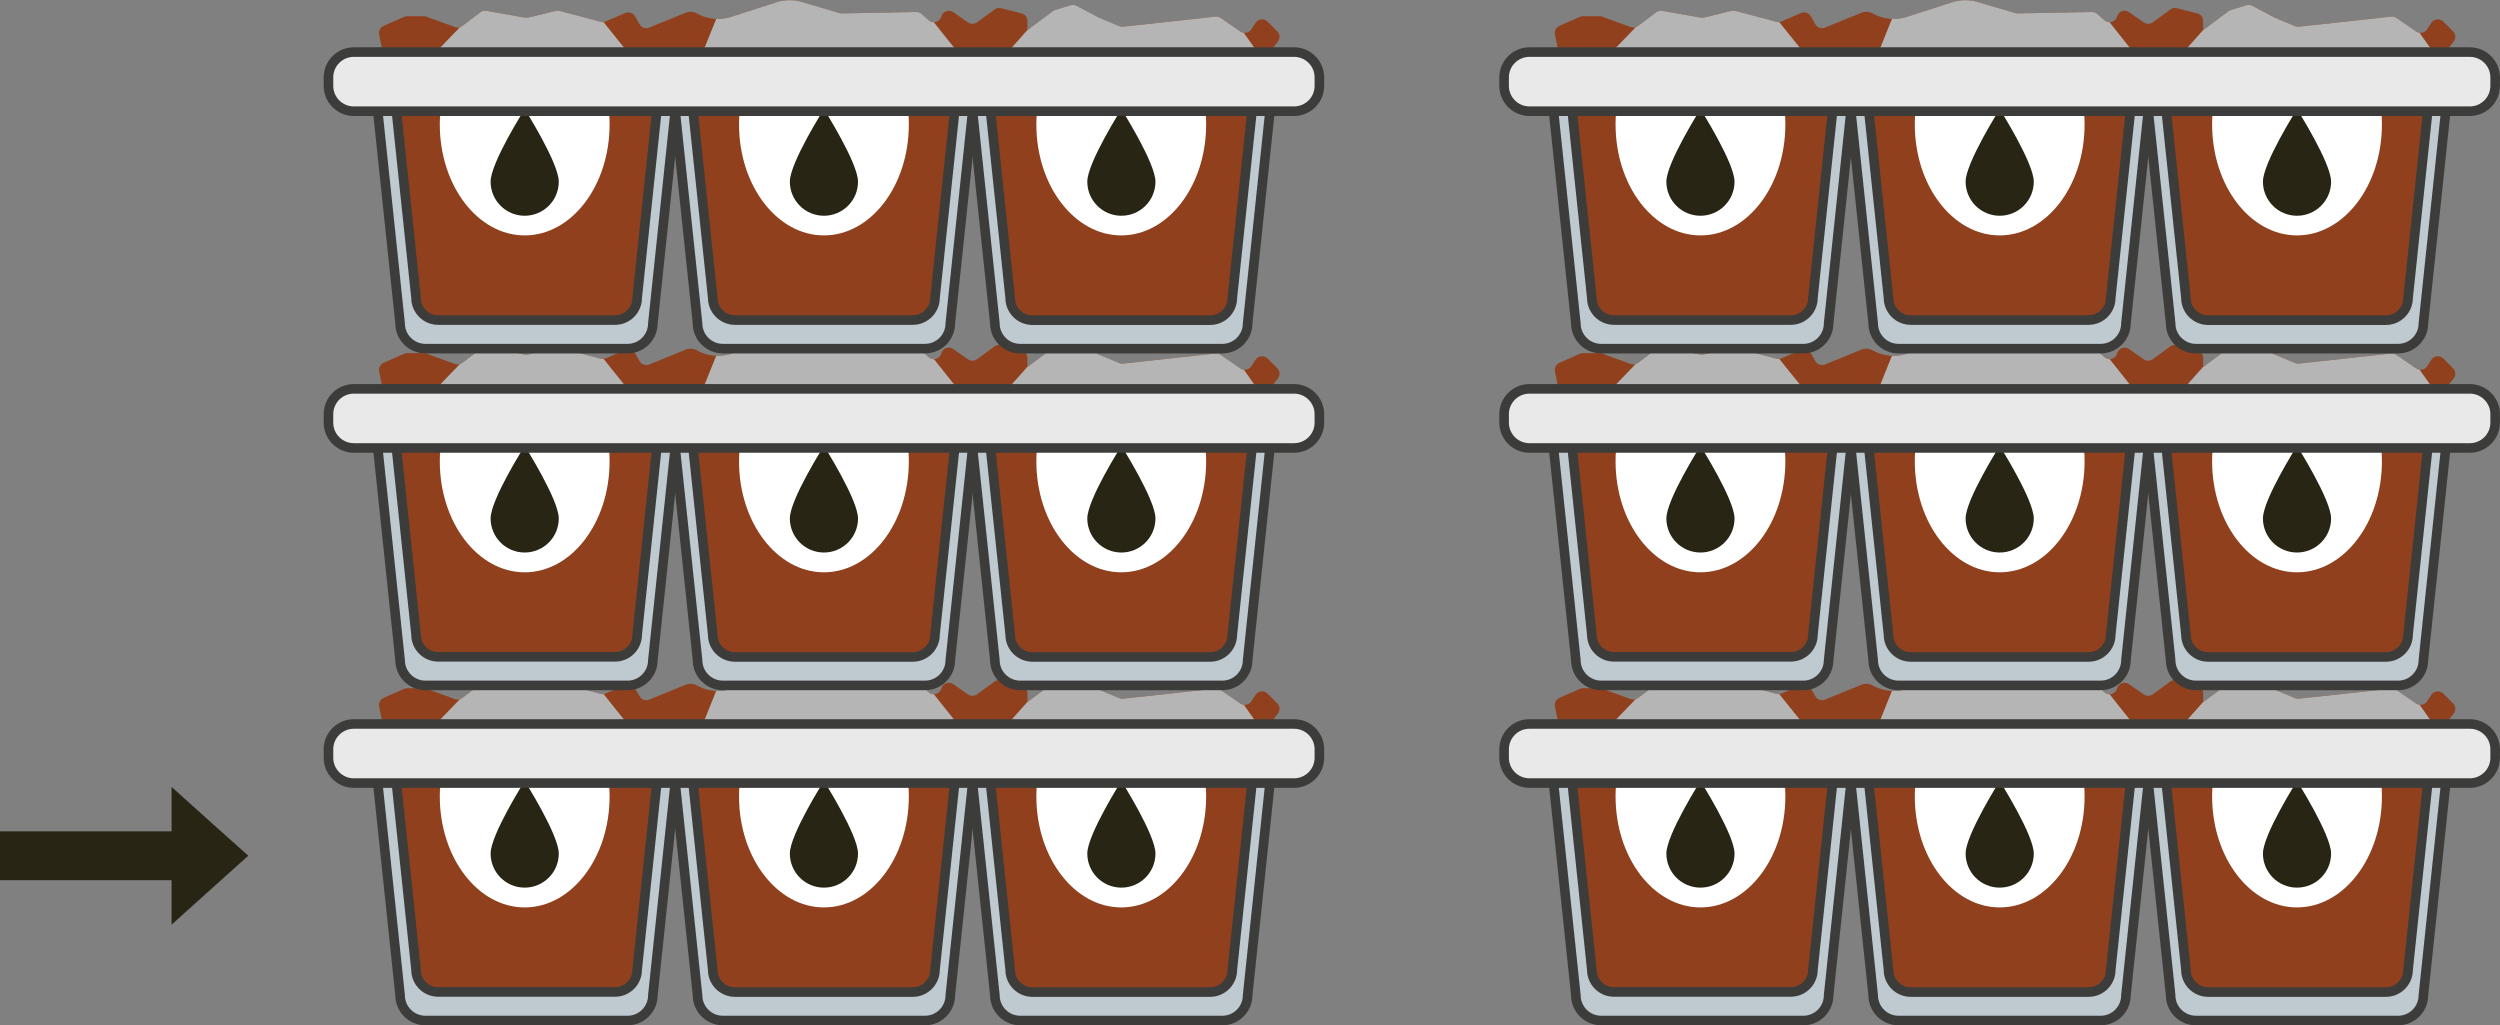 <svg xmlns="http://www.w3.org/2000/svg" xmlns:xlink="http://www.w3.org/1999/xlink" id="Layer_2" data-name="Layer 2" viewBox="0 0 195.83 80.32"><rect x="0" y="0" width="195.83" height="80.32" fill="#808080" stroke="none"/><defs><style>      .cls-1 {        fill: #282515;      }      .cls-2 {        fill: #bfc9d0;      }      .cls-3 {        fill: #b5b5b5;      }      .cls-4 {        clip-path: url(#clippath-1);      }      .cls-5 {        clip-path: url(#clippath-3);      }      .cls-6 {        clip-path: url(#clippath-4);      }      .cls-7 {        clip-path: url(#clippath-2);      }      .cls-8 {        clip-path: url(#clippath-5);      }      .cls-9 {        fill: none;        stroke: #3c3c3b;        stroke-miterlimit: 10;        stroke-width: .75px;      }      .cls-10 {        fill: #fff;      }      .cls-11 {        fill: #e9e9e9;      }      .cls-12 {        fill: #90401c;      }      .cls-13 {        clip-path: url(#clippath);      }    </style><clipPath id="clippath"><path class="cls-12" d="M30.24,57.96l-.54-2.61c-.06-.28.09-.56.35-.68l1.6-.71c.08-.03.16-.05.24-.05h1.32c.07,0,.14.01.21.04l2.21.81c.19.07.41.04.57-.08l1.43-1.08c.13-.1.3-.14.47-.11l3.01.53c.08.01.17.01.25,0l2.17-.53c.1-.02.2-.02.3,0l3.22.86c.13.04.27.02.4-.03l1.53-.66c.28-.12.61-.01.77.26l.35.62c.15.26.47.38.76.26l2.84-1.16c.29-.12.62-.1.9.06h0c.8.45,1.76.55,2.63.27l3.61-1.16c.63-.2,1.31-.21,1.95-.02l2.99.88c.06.02.12.03.18.02l5.82-.11c.15,0,.3.05.41.15l.56.5c.34.3.87.14.99-.3h0c.11-.41.59-.58.93-.34l1.15.8c.21.15.5.15.71,0l1.38-1.01c.15-.11.33-.14.51-.1l1.6.41c.27.07.46.31.46.59v.72l1.99-1.49c.06-.04.12-.07.18-.09l1.21-.37c.15-.05.32-.03.46.04l1.78.94s.03.02.05.02l1.53.64c.1.04.2.05.3.04l7.22-.79c.14-.02.29.02.41.1l1.56,1.07c.28.19.67.11.85-.17l.33-.51c.21-.33.67-.37.94-.1l.76.76c.22.22.24.56.05.81l-1.85,2.33c-.11.14-.29.23-.47.23H30.83c-.29,0-.54-.2-.59-.48Z"></path></clipPath><clipPath id="clippath-1"><path class="cls-12" d="M30.24,31.71l-.54-2.61c-.06-.28.09-.56.35-.68l1.6-.71c.08-.03.16-.05.24-.05h1.32c.07,0,.14.01.21.04l2.21.81c.19.07.41.04.57-.08l1.43-1.08c.13-.1.3-.14.47-.11l3.01.53c.08.01.17.01.25,0l2.17-.53c.1-.02.2-.02.3,0l3.22.86c.13.04.27.02.4-.03l1.53-.66c.28-.12.61-.01.77.26l.35.62c.15.26.47.38.76.26l2.84-1.16c.29-.12.62-.1.9.06h0c.8.45,1.76.55,2.63.27l3.61-1.16c.63-.2,1.31-.21,1.95-.02l2.99.88c.06.02.12.03.18.02l5.82-.11c.15,0,.3.05.41.15l.56.5c.34.3.87.14.99-.3h0c.11-.41.59-.58.93-.34l1.15.8c.21.15.5.15.71,0l1.38-1.01c.15-.11.33-.14.51-.1l1.6.41c.27.07.46.31.46.59v.72l1.99-1.49c.06-.04.12-.07.18-.09l1.21-.37c.15-.05.32-.03.46.04l1.78.94s.03.02.05.02l1.53.64c.1.04.2.05.3.04l7.22-.79c.14-.02.29.02.41.1l1.56,1.07c.28.19.67.11.85-.17l.33-.51c.21-.33.67-.37.94-.1l.76.76c.22.22.24.56.05.81l-1.85,2.33c-.11.14-.29.23-.47.23H30.83c-.29,0-.54-.2-.59-.48Z"></path></clipPath><clipPath id="clippath-2"><path class="cls-12" d="M30.24,5.32l-.54-2.61c-.06-.28.09-.56.35-.68l1.6-.71c.08-.03.16-.05.24-.05h1.32c.07,0,.14.01.21.04l2.21.81c.19.07.41.04.57-.08l1.43-1.08c.13-.1.3-.14.47-.11l3.01.53c.08.01.17.01.25,0l2.17-.53c.1-.02.2-.02.3,0l3.22.86c.13.04.27.02.4-.03l1.53-.66c.28-.12.61-.01.77.26l.35.62c.15.26.47.38.76.26l2.84-1.16c.29-.12.62-.1.9.06h0c.8.45,1.76.55,2.63.27l3.61-1.16c.63-.2,1.31-.21,1.95-.02l2.99.88c.06.02.12.03.18.02l5.82-.11c.15,0,.3.05.41.15l.56.5c.34.3.87.14.99-.3h0c.11-.41.59-.58.93-.34l1.15.8c.21.15.5.15.71,0l1.38-1.01c.15-.11.33-.14.51-.1l1.6.41c.27.07.46.31.46.59v.72l1.99-1.49c.06-.04.12-.07.18-.09l1.21-.37c.15-.05.32-.03.46.04l1.78.94s.03.02.05.02l1.53.64c.1.04.2.05.3.04l7.22-.79c.14-.02.29.02.41.1l1.56,1.07c.28.19.67.11.85-.17l.33-.51c.21-.33.67-.37.94-.1l.76.76c.22.22.24.56.05.81l-1.85,2.33c-.11.14-.29.23-.47.23H30.83c-.29,0-.54-.2-.59-.48Z"></path></clipPath><clipPath id="clippath-3"><path class="cls-12" d="M122.34,57.96l-.54-2.61c-.06-.28.09-.56.35-.68l1.6-.71c.08-.03.16-.05.24-.05h1.32c.07,0,.14.01.21.04l2.21.81c.19.07.41.04.57-.08l1.43-1.08c.13-.1.3-.14.47-.11l3.01.53c.08.01.17.01.25,0l2.17-.53c.1-.02.2-.02.3,0l3.22.86c.13.04.27.02.4-.03l1.53-.66c.28-.12.61-.01.77.26l.35.62c.15.26.47.38.76.26l2.84-1.16c.29-.12.62-.1.9.06h0c.8.45,1.76.55,2.63.27l3.61-1.16c.63-.2,1.31-.21,1.95-.02l2.99.88c.06.02.12.03.18.02l5.82-.11c.15,0,.3.05.41.15l.56.5c.34.3.87.14.99-.3h0c.11-.41.59-.58.93-.34l1.15.8c.21.15.5.15.71,0l1.38-1.01c.15-.11.33-.14.51-.1l1.6.41c.27.07.46.31.46.59v.72l1.99-1.49c.06-.04.12-.07.18-.09l1.21-.37c.15-.05.32-.03.46.04l1.78.94s.03.02.05.02l1.53.64c.1.04.2.05.3.04l7.22-.79c.14-.02.29.02.41.1l1.56,1.07c.28.19.67.11.85-.17l.33-.51c.21-.33.67-.37.94-.1l.76.76c.22.22.24.56.05.81l-1.85,2.33c-.11.14-.29.23-.47.23h-66.95c-.29,0-.54-.2-.59-.48Z"></path></clipPath><clipPath id="clippath-4"><path class="cls-12" d="M122.34,31.71l-.54-2.61c-.06-.28.09-.56.35-.68l1.6-.71c.08-.03.16-.05.24-.05h1.32c.07,0,.14.01.21.04l2.21.81c.19.07.41.04.57-.08l1.43-1.08c.13-.1.3-.14.47-.11l3.01.53c.08.01.17.01.25,0l2.17-.53c.1-.02.2-.02.3,0l3.22.86c.13.04.27.02.4-.03l1.53-.66c.28-.12.61-.01.77.26l.35.62c.15.26.47.38.76.26l2.84-1.16c.29-.12.62-.1.9.06h0c.8.45,1.76.55,2.63.27l3.61-1.16c.63-.2,1.31-.21,1.95-.02l2.99.88c.06.02.12.03.18.02l5.82-.11c.15,0,.3.05.41.15l.56.5c.34.3.87.14.99-.3h0c.11-.41.59-.58.93-.34l1.15.8c.21.15.5.15.71,0l1.38-1.01c.15-.11.33-.14.51-.1l1.6.41c.27.07.46.31.46.59v.72l1.99-1.49c.06-.04.12-.07.18-.09l1.21-.37c.15-.05.32-.03.46.04l1.78.94s.03.02.05.02l1.53.64c.1.04.2.05.3.04l7.22-.79c.14-.02.29.02.41.1l1.56,1.07c.28.19.67.11.85-.17l.33-.51c.21-.33.67-.37.94-.1l.76.76c.22.22.24.56.05.81l-1.85,2.33c-.11.14-.29.23-.47.23h-66.95c-.29,0-.54-.2-.59-.48Z"></path></clipPath><clipPath id="clippath-5"><path class="cls-12" d="M122.34,5.32l-.54-2.61c-.06-.28.09-.56.35-.68l1.6-.71c.08-.03.16-.05.24-.05h1.32c.07,0,.14.01.21.04l2.21.81c.19.07.41.04.57-.08l1.43-1.08c.13-.1.3-.14.47-.11l3.01.53c.08.01.17.01.25,0l2.17-.53c.1-.02.2-.02.3,0l3.22.86c.13.04.27.02.4-.03l1.53-.66c.28-.12.61-.01.77.26l.35.62c.15.26.47.38.76.26l2.84-1.16c.29-.12.62-.1.9.06h0c.8.45,1.76.55,2.63.27l3.61-1.16c.63-.2,1.31-.21,1.95-.02l2.99.88c.06.02.12.03.18.02l5.82-.11c.15,0,.3.05.41.15l.56.5c.34.3.87.14.99-.3h0c.11-.41.59-.58.93-.34l1.15.8c.21.15.5.15.71,0l1.38-1.01c.15-.11.33-.14.51-.1l1.6.41c.27.07.46.31.46.59v.72l1.99-1.49c.06-.04.12-.07.18-.09l1.21-.37c.15-.05.32-.03.46.04l1.78.94s.03.02.05.02l1.53.64c.1.04.2.05.3.04l7.22-.79c.14-.02.29.02.41.1l1.56,1.07c.28.19.67.11.85-.17l.33-.51c.21-.33.67-.37.94-.1l.76.76c.22.22.24.56.05.81l-1.85,2.33c-.11.14-.29.23-.47.23h-66.95c-.29,0-.54-.2-.59-.48Z"></path></clipPath></defs><g id="Livello_1" data-name="Livello 1"><g><g><g><g><path class="cls-12" d="M30.24,57.96l-.54-2.61c-.06-.28.09-.56.35-.68l1.6-.71c.08-.03.16-.05.24-.05h1.32c.07,0,.14.01.21.04l2.21.81c.19.07.41.04.57-.08l1.43-1.08c.13-.1.3-.14.47-.11l3.01.53c.08.01.17.01.25,0l2.17-.53c.1-.02.2-.02.3,0l3.22.86c.13.04.27.02.4-.03l1.53-.66c.28-.12.61-.01.77.26l.35.62c.15.26.47.38.76.26l2.84-1.16c.29-.12.62-.1.9.06h0c.8.45,1.76.55,2.63.27l3.61-1.16c.63-.2,1.31-.21,1.95-.02l2.99.88c.06.02.12.03.18.02l5.82-.11c.15,0,.3.05.41.15l.56.5c.34.3.87.14.99-.3h0c.11-.41.59-.58.93-.34l1.15.8c.21.15.5.15.71,0l1.38-1.01c.15-.11.33-.14.51-.1l1.6.41c.27.07.46.31.46.59v.72l1.99-1.49c.06-.04.12-.07.18-.09l1.21-.37c.15-.05.32-.03.46.04l1.78.94s.03.02.05.02l1.53.64c.1.04.2.05.3.04l7.22-.79c.14-.02.29.02.41.1l1.56,1.07c.28.19.67.11.85-.17l.33-.51c.21-.33.67-.37.94-.1l.76.76c.22.22.24.56.05.81l-1.85,2.33c-.11.14-.29.23-.47.23H30.83c-.29,0-.54-.2-.59-.48Z"></path><g class="cls-13"><polygon class="cls-3" points="49.5 57.14 33.28 57.61 37.69 53.04 46.12 52.92 49.5 57.14"></polygon><polygon class="cls-3" points="75.25 57.02 54.98 56.9 56.93 52.07 71.39 52.16 75.25 57.02"></polygon><polygon class="cls-3" points="97.58 57.65 80.48 57.65 78.94 56.71 80.48 54.98 80.48 52.63 95.79 52.88 98.29 56.42 97.58 56.71 97.58 57.65"></polygon></g></g><path class="cls-2" d="M52.89,61.34l-1.75,16.62c0,1.09-.89,1.98-1.98,1.98h-15.84c-1.09,0-1.98-.89-1.98-1.98l-1.75-16.62"></path><path class="cls-12" d="M51.44,61.43l-1.53,14.54c0,.96-.78,1.73-1.73,1.73h-13.86c-.96,0-1.73-.78-1.73-1.73l-1.53-14.54"></path><path class="cls-10" d="M47.12,58.71c.4,1.12.63,2.37.63,3.68,0,4.8-2.98,8.69-6.65,8.69s-6.65-3.89-6.65-8.69c0-1.19.18-2.33.52-3.36"></path><path class="cls-2" d="M76.19,61.34l-1.75,16.62c0,1.09-.89,1.98-1.98,1.98h-15.84c-1.09,0-1.98-.89-1.98-1.98l-1.75-16.62"></path><path class="cls-12" d="M74.78,61.36l-1.54,14.61c0,.96-.78,1.74-1.74,1.74h-13.93c-.96,0-1.74-.78-1.74-1.74l-1.54-14.61"></path><path class="cls-2" d="M99.48,61.34l-1.75,16.62c0,1.09-.89,1.98-1.98,1.98h-15.84c-1.09,0-1.98-.89-1.98-1.98l-1.75-16.62"></path><path class="cls-12" d="M98.07,61.36l-1.54,14.61c0,.96-.78,1.74-1.74,1.74h-13.92c-.96,0-1.74-.78-1.74-1.74l-1.54-14.61"></path><path class="cls-9" d="M52.89,61.34l-1.75,16.62c0,1.09-.89,1.98-1.98,1.98h-15.84c-1.09,0-1.98-.89-1.98-1.98l-1.75-16.62"></path><path class="cls-9" d="M76.19,61.34l-1.75,16.62c0,1.09-.89,1.98-1.98,1.98h-15.84c-1.09,0-1.98-.89-1.98-1.98l-1.75-16.62"></path><path class="cls-9" d="M99.48,61.34l-1.75,16.62c0,1.09-.89,1.98-1.98,1.98h-15.84c-1.09,0-1.98-.89-1.98-1.98l-1.75-16.62"></path><path class="cls-9" d="M51.44,61.43l-1.53,14.54c0,.96-.78,1.73-1.73,1.73h-13.86c-.96,0-1.73-.78-1.73-1.73l-1.53-14.54"></path><path class="cls-10" d="M70.56,58.71c.4,1.12.63,2.37.63,3.68,0,4.8-2.98,8.69-6.65,8.69s-6.65-3.89-6.65-8.69c0-1.19.18-2.33.52-3.36"></path><path class="cls-10" d="M93.85,58.71c.4,1.12.63,2.37.63,3.68,0,4.8-2.98,8.69-6.65,8.69s-6.65-3.89-6.65-8.69c0-1.19.18-2.33.52-3.36"></path><path class="cls-1" d="M43.77,66.86c0,1.48-1.2,2.67-2.67,2.67-1.48,0-2.67-1.2-2.67-2.67,0-1.48,2.67-5.68,2.67-5.68,0,0,2.67,4.21,2.67,5.68Z"></path><path class="cls-1" d="M67.21,66.86c0,1.48-1.2,2.67-2.67,2.67-1.48,0-2.67-1.2-2.67-2.67,0-1.48,2.67-5.68,2.67-5.68,0,0,2.67,4.21,2.67,5.68Z"></path><path class="cls-1" d="M90.51,66.86c0,1.48-1.2,2.67-2.67,2.67-1.48,0-2.67-1.2-2.67-2.67,0-1.48,2.67-5.68,2.67-5.68,0,0,2.67,4.21,2.67,5.68Z"></path><path class="cls-9" d="M74.78,61.36l-1.54,14.61c0,.96-.78,1.74-1.74,1.74h-13.93c-.96,0-1.74-.78-1.74-1.74l-1.54-14.61"></path><path class="cls-9" d="M98.07,61.36l-1.54,14.61c0,.96-.78,1.74-1.74,1.74h-13.92c-.96,0-1.74-.78-1.74-1.74l-1.54-14.61"></path><path class="cls-11" d="M27.71,56.71h73.67c1.09,0,1.98.89,1.98,1.98v.67c0,1.09-.89,1.98-1.98,1.98H27.71c-1.09,0-1.98-.89-1.98-1.98v-.67c0-1.09.89-1.98,1.98-1.98Z"></path><path class="cls-9" d="M27.7,56.71h73.67c1.09,0,1.98.89,1.98,1.98v.67c0,1.09-.89,1.98-1.98,1.98H27.71c-1.09,0-1.98-.89-1.98-1.98v-.67c0-1.09.89-1.98,1.98-1.98Z"></path></g><g><g><path class="cls-12" d="M30.24,31.71l-.54-2.61c-.06-.28.09-.56.35-.68l1.6-.71c.08-.03.16-.05.24-.05h1.32c.07,0,.14.01.21.04l2.21.81c.19.07.41.04.57-.08l1.43-1.08c.13-.1.3-.14.47-.11l3.01.53c.08.01.17.01.25,0l2.17-.53c.1-.02.2-.02.3,0l3.22.86c.13.04.27.02.4-.03l1.53-.66c.28-.12.61-.01.77.26l.35.62c.15.26.47.38.76.26l2.84-1.16c.29-.12.62-.1.9.06h0c.8.45,1.76.55,2.63.27l3.61-1.16c.63-.2,1.31-.21,1.95-.02l2.99.88c.06.02.12.03.18.02l5.82-.11c.15,0,.3.05.41.15l.56.5c.34.3.87.14.99-.3h0c.11-.41.59-.58.93-.34l1.15.8c.21.15.5.15.71,0l1.38-1.01c.15-.11.33-.14.51-.1l1.6.41c.27.07.46.31.46.59v.72l1.99-1.49c.06-.04.12-.07.18-.09l1.21-.37c.15-.05.32-.03.46.04l1.78.94s.03.02.05.02l1.53.64c.1.04.2.05.3.04l7.22-.79c.14-.02.29.02.41.1l1.56,1.07c.28.19.67.11.85-.17l.33-.51c.21-.33.67-.37.94-.1l.76.76c.22.22.24.56.05.81l-1.85,2.33c-.11.14-.29.23-.47.23H30.83c-.29,0-.54-.2-.59-.48Z"></path><g class="cls-4"><polygon class="cls-3" points="49.5 30.88 33.28 31.36 37.69 26.79 46.12 26.67 49.5 30.88"></polygon><polygon class="cls-3" points="75.25 30.76 54.98 30.65 56.93 25.82 71.39 25.91 75.25 30.76"></polygon><polygon class="cls-3" points="97.58 31.4 80.48 31.4 78.94 30.46 80.48 28.73 80.48 26.38 95.79 26.63 98.29 30.17 97.58 30.46 97.58 31.4"></polygon></g></g><path class="cls-2" d="M52.89,35.09l-1.75,16.62c0,1.09-.89,1.98-1.98,1.98h-15.84c-1.09,0-1.98-.89-1.98-1.98l-1.75-16.62"></path><path class="cls-12" d="M51.44,35.18l-1.53,14.54c0,.96-.78,1.73-1.73,1.73h-13.86c-.96,0-1.73-.78-1.73-1.73l-1.53-14.54"></path><path class="cls-10" d="M47.12,32.46c.4,1.12.63,2.37.63,3.68,0,4.8-2.98,8.69-6.65,8.69s-6.65-3.89-6.65-8.69c0-1.19.18-2.33.52-3.36"></path><path class="cls-2" d="M76.19,35.09l-1.75,16.62c0,1.09-.89,1.98-1.98,1.98h-15.84c-1.09,0-1.98-.89-1.98-1.98l-1.75-16.62"></path><path class="cls-12" d="M74.78,35.11l-1.54,14.61c0,.96-.78,1.74-1.74,1.74h-13.93c-.96,0-1.74-.78-1.74-1.74l-1.54-14.61"></path><path class="cls-2" d="M99.48,35.09l-1.75,16.62c0,1.09-.89,1.98-1.98,1.98h-15.84c-1.09,0-1.98-.89-1.98-1.98l-1.75-16.62"></path><path class="cls-12" d="M98.07,35.11l-1.54,14.61c0,.96-.78,1.74-1.74,1.74h-13.92c-.96,0-1.74-.78-1.74-1.74l-1.54-14.61"></path><path class="cls-9" d="M52.89,35.09l-1.75,16.62c0,1.09-.89,1.98-1.98,1.98h-15.84c-1.09,0-1.98-.89-1.98-1.98l-1.75-16.62"></path><path class="cls-9" d="M76.19,35.09l-1.75,16.62c0,1.09-.89,1.98-1.98,1.98h-15.84c-1.09,0-1.98-.89-1.98-1.98l-1.75-16.62"></path><path class="cls-9" d="M99.48,35.09l-1.75,16.62c0,1.09-.89,1.98-1.98,1.98h-15.84c-1.09,0-1.98-.89-1.98-1.98l-1.75-16.62"></path><path class="cls-9" d="M51.44,35.18l-1.53,14.54c0,.96-.78,1.73-1.73,1.73h-13.86c-.96,0-1.73-.78-1.73-1.73l-1.53-14.54"></path><path class="cls-10" d="M70.56,32.46c.4,1.12.63,2.37.63,3.68,0,4.8-2.98,8.69-6.65,8.69s-6.65-3.89-6.65-8.69c0-1.19.18-2.33.52-3.36"></path><path class="cls-10" d="M93.85,32.46c.4,1.12.63,2.37.63,3.68,0,4.8-2.98,8.69-6.65,8.69s-6.65-3.89-6.65-8.69c0-1.19.18-2.33.52-3.36"></path><path class="cls-1" d="M43.77,40.61c0,1.48-1.2,2.67-2.67,2.67-1.48,0-2.67-1.2-2.67-2.67,0-1.48,2.67-5.68,2.67-5.68,0,0,2.67,4.21,2.67,5.68Z"></path><path class="cls-1" d="M67.21,40.61c0,1.48-1.2,2.67-2.67,2.67-1.48,0-2.67-1.2-2.67-2.67,0-1.48,2.67-5.68,2.67-5.68,0,0,2.67,4.21,2.67,5.68Z"></path><path class="cls-1" d="M90.51,40.61c0,1.48-1.2,2.67-2.67,2.67-1.48,0-2.67-1.2-2.67-2.67,0-1.48,2.67-5.68,2.67-5.68,0,0,2.67,4.21,2.67,5.68Z"></path><path class="cls-9" d="M74.78,35.11l-1.54,14.61c0,.96-.78,1.74-1.74,1.74h-13.93c-.96,0-1.74-.78-1.74-1.74l-1.54-14.61"></path><path class="cls-9" d="M98.07,35.11l-1.54,14.61c0,.96-.78,1.74-1.74,1.74h-13.92c-.96,0-1.74-.78-1.74-1.74l-1.54-14.61"></path><path class="cls-11" d="M27.71,30.46h73.67c1.09,0,1.98.89,1.98,1.98v.67c0,1.09-.89,1.98-1.98,1.98H27.71c-1.09,0-1.98-.89-1.98-1.98v-.67c0-1.09.89-1.98,1.98-1.98Z"></path><path class="cls-9" d="M27.7,30.46h73.67c1.09,0,1.98.89,1.98,1.98v.67c0,1.09-.89,1.98-1.98,1.98H27.71c-1.09,0-1.98-.89-1.98-1.98v-.67c0-1.09.89-1.98,1.98-1.98Z"></path></g><g><g><g><path class="cls-12" d="M30.24,5.32l-.54-2.61c-.06-.28.09-.56.35-.68l1.6-.71c.08-.03.16-.05.24-.05h1.32c.07,0,.14.01.21.04l2.21.81c.19.07.41.04.57-.08l1.43-1.08c.13-.1.3-.14.47-.11l3.01.53c.08.01.17.01.25,0l2.17-.53c.1-.02.2-.02.3,0l3.22.86c.13.04.27.02.4-.03l1.53-.66c.28-.12.61-.01.77.26l.35.62c.15.26.47.38.76.26l2.84-1.16c.29-.12.62-.1.9.06h0c.8.45,1.76.55,2.63.27l3.61-1.16c.63-.2,1.31-.21,1.95-.02l2.99.88c.06.02.12.03.18.02l5.82-.11c.15,0,.3.05.41.15l.56.5c.34.3.87.14.99-.3h0c.11-.41.59-.58.93-.34l1.15.8c.21.15.5.15.71,0l1.38-1.01c.15-.11.33-.14.51-.1l1.6.41c.27.07.46.31.46.59v.72l1.99-1.49c.06-.04.12-.07.18-.09l1.21-.37c.15-.05.32-.03.46.04l1.78.94s.03.02.05.02l1.53.64c.1.04.2.05.3.04l7.22-.79c.14-.02.29.02.41.1l1.56,1.07c.28.19.67.11.85-.17l.33-.51c.21-.33.67-.37.94-.1l.76.76c.22.22.24.56.05.81l-1.85,2.33c-.11.14-.29.23-.47.23H30.83c-.29,0-.54-.2-.59-.48Z"></path><g class="cls-7"><polygon class="cls-3" points="49.5 4.5 33.28 4.98 37.69 .41 46.12 .29 49.5 4.5"></polygon><polygon class="cls-3" points="75.25 4.38 54.98 4.26 56.93 -.56 71.39 -.47 75.25 4.38"></polygon><polygon class="cls-3" points="97.58 5.02 80.48 5.02 78.94 4.08 80.48 2.35 80.48 0 95.79 .25 98.29 3.79 97.58 4.08 97.58 5.02"></polygon></g></g><path class="cls-2" d="M52.89,8.71l-1.75,16.62c0,1.09-.89,1.98-1.98,1.98h-15.84c-1.09,0-1.98-.89-1.98-1.98l-1.75-16.62"></path><path class="cls-12" d="M51.44,8.8l-1.53,14.54c0,.96-.78,1.73-1.73,1.73h-13.86c-.96,0-1.73-.78-1.73-1.73l-1.53-14.54"></path><path class="cls-10" d="M47.12,6.07c.4,1.12.63,2.37.63,3.68,0,4.8-2.98,8.69-6.65,8.69s-6.65-3.89-6.65-8.69c0-1.19.18-2.33.52-3.36"></path><path class="cls-2" d="M76.19,8.71l-1.75,16.62c0,1.09-.89,1.98-1.98,1.98h-15.84c-1.09,0-1.98-.89-1.98-1.98l-1.75-16.62"></path><path class="cls-12" d="M74.78,8.72l-1.54,14.61c0,.96-.78,1.74-1.74,1.74h-13.93c-.96,0-1.74-.78-1.74-1.74l-1.54-14.61"></path><path class="cls-2" d="M99.48,8.71l-1.75,16.62c0,1.09-.89,1.98-1.98,1.98h-15.84c-1.09,0-1.98-.89-1.98-1.98l-1.75-16.62"></path><path class="cls-12" d="M98.07,8.72l-1.54,14.61c0,.96-.78,1.74-1.74,1.74h-13.92c-.96,0-1.74-.78-1.74-1.74l-1.54-14.61"></path><path class="cls-9" d="M52.89,8.71l-1.75,16.62c0,1.09-.89,1.98-1.98,1.98h-15.84c-1.09,0-1.98-.89-1.98-1.98l-1.75-16.62"></path><path class="cls-9" d="M76.19,8.71l-1.75,16.62c0,1.09-.89,1.98-1.98,1.98h-15.84c-1.09,0-1.98-.89-1.98-1.98l-1.75-16.62"></path><path class="cls-9" d="M99.48,8.71l-1.75,16.62c0,1.09-.89,1.98-1.98,1.98h-15.84c-1.09,0-1.98-.89-1.98-1.98l-1.75-16.62"></path><path class="cls-9" d="M51.44,8.8l-1.53,14.54c0,.96-.78,1.73-1.73,1.73h-13.86c-.96,0-1.73-.78-1.73-1.73l-1.53-14.54"></path><path class="cls-10" d="M70.56,6.07c.4,1.12.63,2.37.63,3.68,0,4.8-2.98,8.69-6.65,8.69s-6.65-3.89-6.65-8.69c0-1.19.18-2.33.52-3.36"></path><path class="cls-10" d="M93.85,6.07c.4,1.12.63,2.37.63,3.68,0,4.8-2.98,8.69-6.65,8.69s-6.65-3.89-6.65-8.69c0-1.19.18-2.33.52-3.36"></path><path class="cls-1" d="M43.77,14.23c0,1.48-1.2,2.67-2.67,2.67-1.48,0-2.67-1.2-2.67-2.67,0-1.48,2.67-5.68,2.67-5.68,0,0,2.67,4.21,2.67,5.68Z"></path><path class="cls-1" d="M67.21,14.23c0,1.48-1.2,2.67-2.67,2.67-1.48,0-2.67-1.2-2.67-2.67,0-1.48,2.67-5.68,2.67-5.68,0,0,2.67,4.21,2.67,5.68Z"></path><path class="cls-1" d="M90.51,14.23c0,1.48-1.2,2.67-2.67,2.67-1.48,0-2.67-1.2-2.67-2.67,0-1.48,2.67-5.68,2.67-5.68,0,0,2.67,4.21,2.67,5.68Z"></path><path class="cls-9" d="M74.78,8.72l-1.54,14.61c0,.96-.78,1.74-1.74,1.74h-13.93c-.96,0-1.74-.78-1.74-1.74l-1.54-14.61"></path><path class="cls-9" d="M98.07,8.73l-1.54,14.61c0,.96-.78,1.74-1.74,1.74h-13.92c-.96,0-1.74-.78-1.74-1.74l-1.54-14.61"></path><path class="cls-11" d="M27.71,4.08h73.67c1.09,0,1.98.89,1.98,1.98v.67c0,1.09-.89,1.98-1.98,1.98H27.71c-1.09,0-1.98-.89-1.98-1.98v-.67c0-1.09.89-1.98,1.98-1.98Z"></path><path class="cls-9" d="M27.7,4.08h73.67c1.09,0,1.98.89,1.98,1.98v.67c0,1.09-.89,1.98-1.98,1.98H27.71c-1.09,0-1.98-.89-1.98-1.98v-.67c0-1.09.89-1.98,1.98-1.98Z"></path></g><polygon class="cls-1" points="16.44 64.34 13.44 61.64 13.44 65.12 0 65.12 0 68.95 13.44 68.95 13.44 72.43 16.44 69.73 19.45 67.03 16.44 64.34"></polygon></g></g><g><g><g><path class="cls-12" d="M122.34,57.96l-.54-2.61c-.06-.28.09-.56.35-.68l1.6-.71c.08-.03.16-.05.24-.05h1.32c.07,0,.14.01.21.04l2.21.81c.19.07.41.04.57-.08l1.43-1.08c.13-.1.3-.14.47-.11l3.01.53c.08.01.17.01.25,0l2.17-.53c.1-.02.2-.02.3,0l3.22.86c.13.04.27.02.4-.03l1.53-.66c.28-.12.61-.01.77.26l.35.62c.15.26.47.38.76.26l2.84-1.16c.29-.12.62-.1.9.06h0c.8.45,1.76.55,2.63.27l3.61-1.16c.63-.2,1.31-.21,1.95-.02l2.99.88c.06.02.12.03.18.02l5.82-.11c.15,0,.3.05.41.15l.56.5c.34.3.87.14.99-.3h0c.11-.41.59-.58.93-.34l1.15.8c.21.15.5.15.71,0l1.38-1.01c.15-.11.33-.14.51-.1l1.6.41c.27.07.46.31.46.59v.72l1.99-1.49c.06-.04.12-.07.18-.09l1.21-.37c.15-.05.32-.03.46.04l1.78.94s.03.02.05.02l1.53.64c.1.04.2.05.3.04l7.22-.79c.14-.02.29.02.41.1l1.56,1.07c.28.19.67.11.85-.17l.33-.51c.21-.33.67-.37.94-.1l.76.76c.22.22.24.56.05.81l-1.85,2.33c-.11.14-.29.23-.47.23h-66.95c-.29,0-.54-.2-.59-.48Z"></path><g class="cls-5"><polygon class="cls-3" points="141.6 57.14 125.38 57.61 129.79 53.04 138.21 52.92 141.6 57.14"></polygon><polygon class="cls-3" points="167.34 57.02 147.08 56.9 149.02 52.07 163.49 52.16 167.34 57.02"></polygon><polygon class="cls-3" points="189.67 57.65 172.58 57.65 171.04 56.71 172.58 54.98 172.58 52.63 187.89 52.88 190.39 56.42 189.67 56.71 189.67 57.65"></polygon></g></g><path class="cls-2" d="M144.99,61.34l-1.75,16.62c0,1.09-.89,1.98-1.98,1.98h-15.84c-1.09,0-1.98-.89-1.98-1.98l-1.75-16.62"></path><path class="cls-12" d="M143.54,61.43l-1.53,14.54c0,.96-.78,1.73-1.73,1.73h-13.86c-.96,0-1.73-.78-1.73-1.73l-1.53-14.54"></path><path class="cls-10" d="M139.22,58.71c.4,1.12.63,2.37.63,3.68,0,4.8-2.98,8.69-6.65,8.69s-6.65-3.89-6.65-8.69c0-1.19.18-2.33.52-3.36"></path><path class="cls-2" d="M168.28,61.34l-1.75,16.62c0,1.09-.89,1.98-1.98,1.98h-15.84c-1.09,0-1.98-.89-1.98-1.98l-1.75-16.62"></path><path class="cls-12" d="M166.88,61.36l-1.54,14.61c0,.96-.78,1.74-1.74,1.74h-13.93c-.96,0-1.74-.78-1.74-1.74l-1.54-14.61"></path><path class="cls-2" d="M191.58,61.34l-1.75,16.62c0,1.09-.89,1.98-1.98,1.98h-15.84c-1.09,0-1.98-.89-1.98-1.98l-1.75-16.62"></path><path class="cls-12" d="M190.17,61.36l-1.54,14.61c0,.96-.78,1.74-1.74,1.74h-13.92c-.96,0-1.74-.78-1.74-1.74l-1.54-14.61"></path><path class="cls-9" d="M144.99,61.34l-1.75,16.62c0,1.09-.89,1.98-1.98,1.98h-15.84c-1.09,0-1.98-.89-1.98-1.98l-1.75-16.62"></path><path class="cls-9" d="M168.28,61.34l-1.75,16.62c0,1.09-.89,1.98-1.98,1.98h-15.84c-1.09,0-1.98-.89-1.98-1.98l-1.75-16.62"></path><path class="cls-9" d="M191.58,61.34l-1.75,16.62c0,1.09-.89,1.98-1.98,1.98h-15.84c-1.09,0-1.98-.89-1.98-1.98l-1.75-16.62"></path><path class="cls-9" d="M143.54,61.43l-1.53,14.54c0,.96-.78,1.73-1.73,1.73h-13.86c-.96,0-1.73-.78-1.73-1.73l-1.53-14.54"></path><path class="cls-10" d="M162.66,58.71c.4,1.12.63,2.37.63,3.68,0,4.8-2.98,8.69-6.65,8.69s-6.65-3.89-6.65-8.69c0-1.19.18-2.33.52-3.36"></path><path class="cls-10" d="M185.95,58.71c.4,1.12.63,2.37.63,3.68,0,4.8-2.98,8.69-6.65,8.69s-6.65-3.89-6.65-8.69c0-1.19.18-2.33.52-3.36"></path><path class="cls-1" d="M135.87,66.86c0,1.48-1.2,2.67-2.67,2.67-1.48,0-2.67-1.2-2.67-2.67,0-1.48,2.67-5.68,2.67-5.68,0,0,2.67,4.21,2.67,5.68Z"></path><path class="cls-1" d="M159.31,66.86c0,1.48-1.2,2.67-2.67,2.67-1.48,0-2.67-1.2-2.67-2.67s2.67-5.68,2.67-5.68c0,0,2.67,4.21,2.67,5.68Z"></path><path class="cls-1" d="M182.6,66.86c0,1.48-1.2,2.67-2.67,2.67-1.48,0-2.67-1.2-2.67-2.67,0-1.48,2.67-5.68,2.67-5.68,0,0,2.67,4.21,2.67,5.68Z"></path><path class="cls-9" d="M166.88,61.36l-1.54,14.61c0,.96-.78,1.74-1.74,1.74h-13.93c-.96,0-1.74-.78-1.74-1.74l-1.54-14.61"></path><path class="cls-9" d="M190.17,61.36l-1.54,14.61c0,.96-.78,1.74-1.74,1.74h-13.92c-.96,0-1.74-.78-1.74-1.74l-1.54-14.61"></path><path class="cls-11" d="M119.8,56.71h73.67c1.09,0,1.98.89,1.98,1.98v.67c0,1.09-.89,1.98-1.98,1.98h-73.67c-1.09,0-1.98-.89-1.98-1.98v-.67c0-1.09.89-1.98,1.98-1.98Z"></path><path class="cls-9" d="M119.8,56.71h73.67c1.09,0,1.98.89,1.98,1.98v.67c0,1.09-.89,1.98-1.98,1.98h-73.67c-1.09,0-1.98-.89-1.98-1.98v-.67c0-1.09.89-1.98,1.98-1.98Z"></path></g><g><g><path class="cls-12" d="M122.34,31.71l-.54-2.61c-.06-.28.09-.56.35-.68l1.6-.71c.08-.03.16-.05.24-.05h1.32c.07,0,.14.01.21.04l2.21.81c.19.07.41.04.57-.08l1.43-1.08c.13-.1.3-.14.47-.11l3.01.53c.08.01.17.01.25,0l2.17-.53c.1-.02.2-.02.3,0l3.22.86c.13.04.27.02.4-.03l1.53-.66c.28-.12.61-.01.77.26l.35.62c.15.26.47.38.76.26l2.84-1.16c.29-.12.62-.1.9.06h0c.8.45,1.76.55,2.63.27l3.61-1.16c.63-.2,1.31-.21,1.95-.02l2.99.88c.06.02.12.03.18.02l5.82-.11c.15,0,.3.05.41.15l.56.5c.34.3.87.14.99-.3h0c.11-.41.59-.58.93-.34l1.15.8c.21.15.5.15.71,0l1.38-1.01c.15-.11.33-.14.51-.1l1.6.41c.27.07.46.31.46.59v.72l1.99-1.49c.06-.04.12-.07.18-.09l1.21-.37c.15-.05.32-.03.46.04l1.78.94s.03.02.05.02l1.53.64c.1.04.2.05.3.04l7.22-.79c.14-.02.29.02.41.1l1.56,1.07c.28.19.67.11.85-.17l.33-.51c.21-.33.67-.37.94-.1l.76.76c.22.22.24.56.05.81l-1.85,2.33c-.11.14-.29.23-.47.23h-66.95c-.29,0-.54-.2-.59-.48Z"></path><g class="cls-6"><polygon class="cls-3" points="141.6 30.88 125.38 31.36 129.79 26.79 138.21 26.67 141.6 30.88"></polygon><polygon class="cls-3" points="167.34 30.76 147.08 30.65 149.02 25.82 163.49 25.91 167.34 30.76"></polygon><polygon class="cls-3" points="189.67 31.4 172.58 31.4 171.04 30.46 172.58 28.73 172.58 26.38 187.89 26.63 190.39 30.17 189.67 30.46 189.67 31.4"></polygon></g></g><path class="cls-2" d="M144.99,35.09l-1.75,16.62c0,1.09-.89,1.98-1.98,1.98h-15.84c-1.09,0-1.98-.89-1.98-1.98l-1.75-16.62"></path><path class="cls-12" d="M143.54,35.18l-1.53,14.54c0,.96-.78,1.73-1.73,1.73h-13.86c-.96,0-1.73-.78-1.73-1.73l-1.53-14.54"></path><path class="cls-10" d="M139.22,32.46c.4,1.12.63,2.37.63,3.68,0,4.8-2.98,8.69-6.65,8.69s-6.65-3.89-6.65-8.69c0-1.19.18-2.33.52-3.36"></path><path class="cls-2" d="M168.28,35.09l-1.75,16.62c0,1.09-.89,1.98-1.98,1.98h-15.84c-1.09,0-1.98-.89-1.98-1.98l-1.75-16.62"></path><path class="cls-12" d="M166.88,35.11l-1.54,14.61c0,.96-.78,1.74-1.74,1.74h-13.93c-.96,0-1.74-.78-1.74-1.74l-1.54-14.61"></path><path class="cls-2" d="M191.58,35.09l-1.75,16.62c0,1.09-.89,1.98-1.98,1.98h-15.84c-1.09,0-1.98-.89-1.98-1.98l-1.75-16.62"></path><path class="cls-12" d="M190.17,35.11l-1.54,14.61c0,.96-.78,1.74-1.74,1.74h-13.92c-.96,0-1.74-.78-1.74-1.74l-1.54-14.61"></path><path class="cls-9" d="M144.99,35.09l-1.75,16.62c0,1.09-.89,1.98-1.98,1.98h-15.84c-1.09,0-1.98-.89-1.98-1.98l-1.75-16.62"></path><path class="cls-9" d="M168.28,35.09l-1.75,16.62c0,1.09-.89,1.98-1.98,1.98h-15.84c-1.09,0-1.98-.89-1.98-1.98l-1.75-16.62"></path><path class="cls-9" d="M191.58,35.09l-1.75,16.62c0,1.09-.89,1.98-1.98,1.98h-15.84c-1.09,0-1.98-.89-1.98-1.98l-1.75-16.62"></path><path class="cls-9" d="M143.54,35.18l-1.53,14.54c0,.96-.78,1.73-1.73,1.73h-13.86c-.96,0-1.73-.78-1.73-1.73l-1.53-14.54"></path><path class="cls-10" d="M162.66,32.46c.4,1.12.63,2.37.63,3.68,0,4.8-2.98,8.69-6.65,8.69s-6.65-3.89-6.65-8.69c0-1.19.18-2.33.52-3.36"></path><path class="cls-10" d="M185.95,32.46c.4,1.12.63,2.37.63,3.68,0,4.8-2.98,8.69-6.65,8.69s-6.65-3.89-6.65-8.69c0-1.19.18-2.33.52-3.36"></path><path class="cls-1" d="M135.87,40.61c0,1.48-1.2,2.67-2.67,2.67-1.48,0-2.67-1.2-2.67-2.67,0-1.48,2.67-5.68,2.67-5.68,0,0,2.67,4.21,2.67,5.68Z"></path><path class="cls-1" d="M159.31,40.61c0,1.48-1.2,2.67-2.67,2.67-1.48,0-2.67-1.2-2.67-2.67s2.67-5.68,2.67-5.68c0,0,2.67,4.21,2.67,5.68Z"></path><path class="cls-1" d="M182.6,40.61c0,1.48-1.2,2.67-2.67,2.67-1.48,0-2.67-1.2-2.67-2.67,0-1.48,2.67-5.68,2.67-5.68,0,0,2.67,4.21,2.67,5.68Z"></path><path class="cls-9" d="M166.88,35.11l-1.54,14.61c0,.96-.78,1.74-1.74,1.74h-13.93c-.96,0-1.74-.78-1.74-1.74l-1.54-14.61"></path><path class="cls-9" d="M190.17,35.11l-1.54,14.61c0,.96-.78,1.74-1.74,1.74h-13.92c-.96,0-1.74-.78-1.74-1.74l-1.54-14.61"></path><path class="cls-11" d="M119.8,30.46h73.67c1.09,0,1.98.89,1.98,1.98v.67c0,1.09-.89,1.98-1.98,1.98h-73.67c-1.09,0-1.98-.89-1.98-1.98v-.67c0-1.09.89-1.98,1.98-1.98Z"></path><path class="cls-9" d="M119.8,30.46h73.67c1.09,0,1.98.89,1.98,1.98v.67c0,1.09-.89,1.98-1.98,1.98h-73.67c-1.09,0-1.98-.89-1.98-1.98v-.67c0-1.09.89-1.98,1.98-1.98Z"></path></g><g><g><path class="cls-12" d="M122.34,5.32l-.54-2.61c-.06-.28.09-.56.35-.68l1.6-.71c.08-.03.16-.05.24-.05h1.32c.07,0,.14.01.21.04l2.21.81c.19.07.41.04.57-.08l1.43-1.08c.13-.1.3-.14.47-.11l3.01.53c.08.01.17.01.25,0l2.17-.53c.1-.02.2-.02.3,0l3.22.86c.13.04.27.02.4-.03l1.53-.66c.28-.12.61-.01.77.26l.35.62c.15.26.47.38.76.26l2.84-1.16c.29-.12.62-.1.9.06h0c.8.45,1.76.55,2.63.27l3.61-1.16c.63-.2,1.31-.21,1.95-.02l2.99.88c.06.02.12.03.18.02l5.82-.11c.15,0,.3.05.41.15l.56.5c.34.3.87.14.99-.3h0c.11-.41.59-.58.93-.34l1.15.8c.21.15.5.15.71,0l1.38-1.01c.15-.11.33-.14.51-.1l1.6.41c.27.07.46.31.46.59v.72l1.99-1.49c.06-.04.12-.07.18-.09l1.21-.37c.15-.05.32-.03.46.04l1.78.94s.03.02.05.02l1.53.64c.1.04.2.05.3.04l7.22-.79c.14-.02.29.02.41.1l1.56,1.07c.28.19.67.11.85-.17l.33-.51c.21-.33.67-.37.94-.1l.76.76c.22.22.24.56.05.81l-1.85,2.33c-.11.14-.29.23-.47.23h-66.95c-.29,0-.54-.2-.59-.48Z"></path><g class="cls-8"><polygon class="cls-3" points="141.6 4.5 125.38 4.98 129.79 .41 138.21 .29 141.6 4.5"></polygon><polygon class="cls-3" points="167.34 4.38 147.08 4.26 149.02 -.56 163.49 -.47 167.34 4.38"></polygon><polygon class="cls-3" points="189.67 5.02 172.58 5.02 171.04 4.08 172.58 2.35 172.58 0 187.89 .25 190.39 3.79 189.67 4.08 189.67 5.02"></polygon></g></g><path class="cls-2" d="M144.99,8.71l-1.75,16.62c0,1.09-.89,1.98-1.98,1.98h-15.84c-1.09,0-1.98-.89-1.98-1.98l-1.75-16.62"></path><path class="cls-12" d="M143.54,8.8l-1.53,14.54c0,.96-.78,1.73-1.73,1.73h-13.86c-.96,0-1.73-.78-1.73-1.73l-1.53-14.54"></path><path class="cls-10" d="M139.22,6.07c.4,1.12.63,2.37.63,3.68,0,4.8-2.98,8.69-6.65,8.69s-6.65-3.89-6.65-8.69c0-1.19.18-2.33.52-3.36"></path><path class="cls-2" d="M168.28,8.71l-1.75,16.62c0,1.09-.89,1.98-1.98,1.98h-15.84c-1.09,0-1.98-.89-1.98-1.98l-1.75-16.62"></path><path class="cls-12" d="M166.88,8.72l-1.54,14.61c0,.96-.78,1.74-1.74,1.74h-13.93c-.96,0-1.74-.78-1.74-1.74l-1.54-14.61"></path><path class="cls-2" d="M191.58,8.71l-1.75,16.62c0,1.09-.89,1.98-1.98,1.98h-15.84c-1.09,0-1.98-.89-1.98-1.98l-1.75-16.62"></path><path class="cls-12" d="M190.17,8.72l-1.54,14.61c0,.96-.78,1.74-1.74,1.74h-13.92c-.96,0-1.74-.78-1.74-1.74l-1.54-14.61"></path><path class="cls-9" d="M144.99,8.71l-1.75,16.62c0,1.09-.89,1.98-1.98,1.98h-15.84c-1.09,0-1.98-.89-1.98-1.98l-1.75-16.62"></path><path class="cls-9" d="M168.28,8.71l-1.75,16.62c0,1.09-.89,1.98-1.98,1.98h-15.84c-1.09,0-1.98-.89-1.98-1.98l-1.75-16.62"></path><path class="cls-9" d="M191.58,8.71l-1.75,16.62c0,1.09-.89,1.98-1.98,1.98h-15.84c-1.09,0-1.98-.89-1.98-1.98l-1.75-16.62"></path><path class="cls-9" d="M143.54,8.8l-1.53,14.54c0,.96-.78,1.73-1.73,1.73h-13.86c-.96,0-1.73-.78-1.73-1.73l-1.53-14.54"></path><path class="cls-10" d="M162.66,6.07c.4,1.12.63,2.37.63,3.68,0,4.8-2.98,8.69-6.65,8.69s-6.65-3.89-6.65-8.69c0-1.19.18-2.33.52-3.36"></path><path class="cls-10" d="M185.95,6.07c.4,1.12.63,2.37.63,3.68,0,4.8-2.98,8.69-6.65,8.69s-6.65-3.89-6.65-8.69c0-1.19.18-2.33.52-3.36"></path><path class="cls-1" d="M135.87,14.23c0,1.48-1.2,2.67-2.67,2.67-1.48,0-2.67-1.2-2.67-2.67,0-1.48,2.67-5.68,2.67-5.68,0,0,2.67,4.21,2.67,5.68Z"></path><path class="cls-1" d="M159.31,14.23c0,1.48-1.2,2.67-2.67,2.67-1.48,0-2.67-1.2-2.67-2.67s2.67-5.68,2.67-5.68c0,0,2.67,4.21,2.67,5.68Z"></path><path class="cls-1" d="M182.6,14.23c0,1.48-1.2,2.67-2.67,2.67-1.48,0-2.67-1.2-2.67-2.67,0-1.48,2.67-5.68,2.67-5.68,0,0,2.67,4.21,2.67,5.68Z"></path><path class="cls-9" d="M166.88,8.72l-1.54,14.61c0,.96-.78,1.74-1.74,1.74h-13.93c-.96,0-1.74-.78-1.74-1.74l-1.54-14.61"></path><path class="cls-9" d="M190.17,8.73l-1.54,14.61c0,.96-.78,1.74-1.74,1.74h-13.92c-.96,0-1.74-.78-1.74-1.74l-1.54-14.61"></path><path class="cls-11" d="M119.8,4.08h73.67c1.09,0,1.98.89,1.98,1.98v.67c0,1.09-.89,1.98-1.98,1.98h-73.67c-1.09,0-1.98-.89-1.98-1.98v-.67c0-1.09.89-1.98,1.98-1.98Z"></path><path class="cls-9" d="M119.8,4.08h73.67c1.09,0,1.98.89,1.98,1.98v.67c0,1.09-.89,1.98-1.98,1.98h-73.67c-1.09,0-1.98-.89-1.98-1.98v-.67c0-1.09.89-1.98,1.98-1.98Z"></path></g></g></g></g></svg>